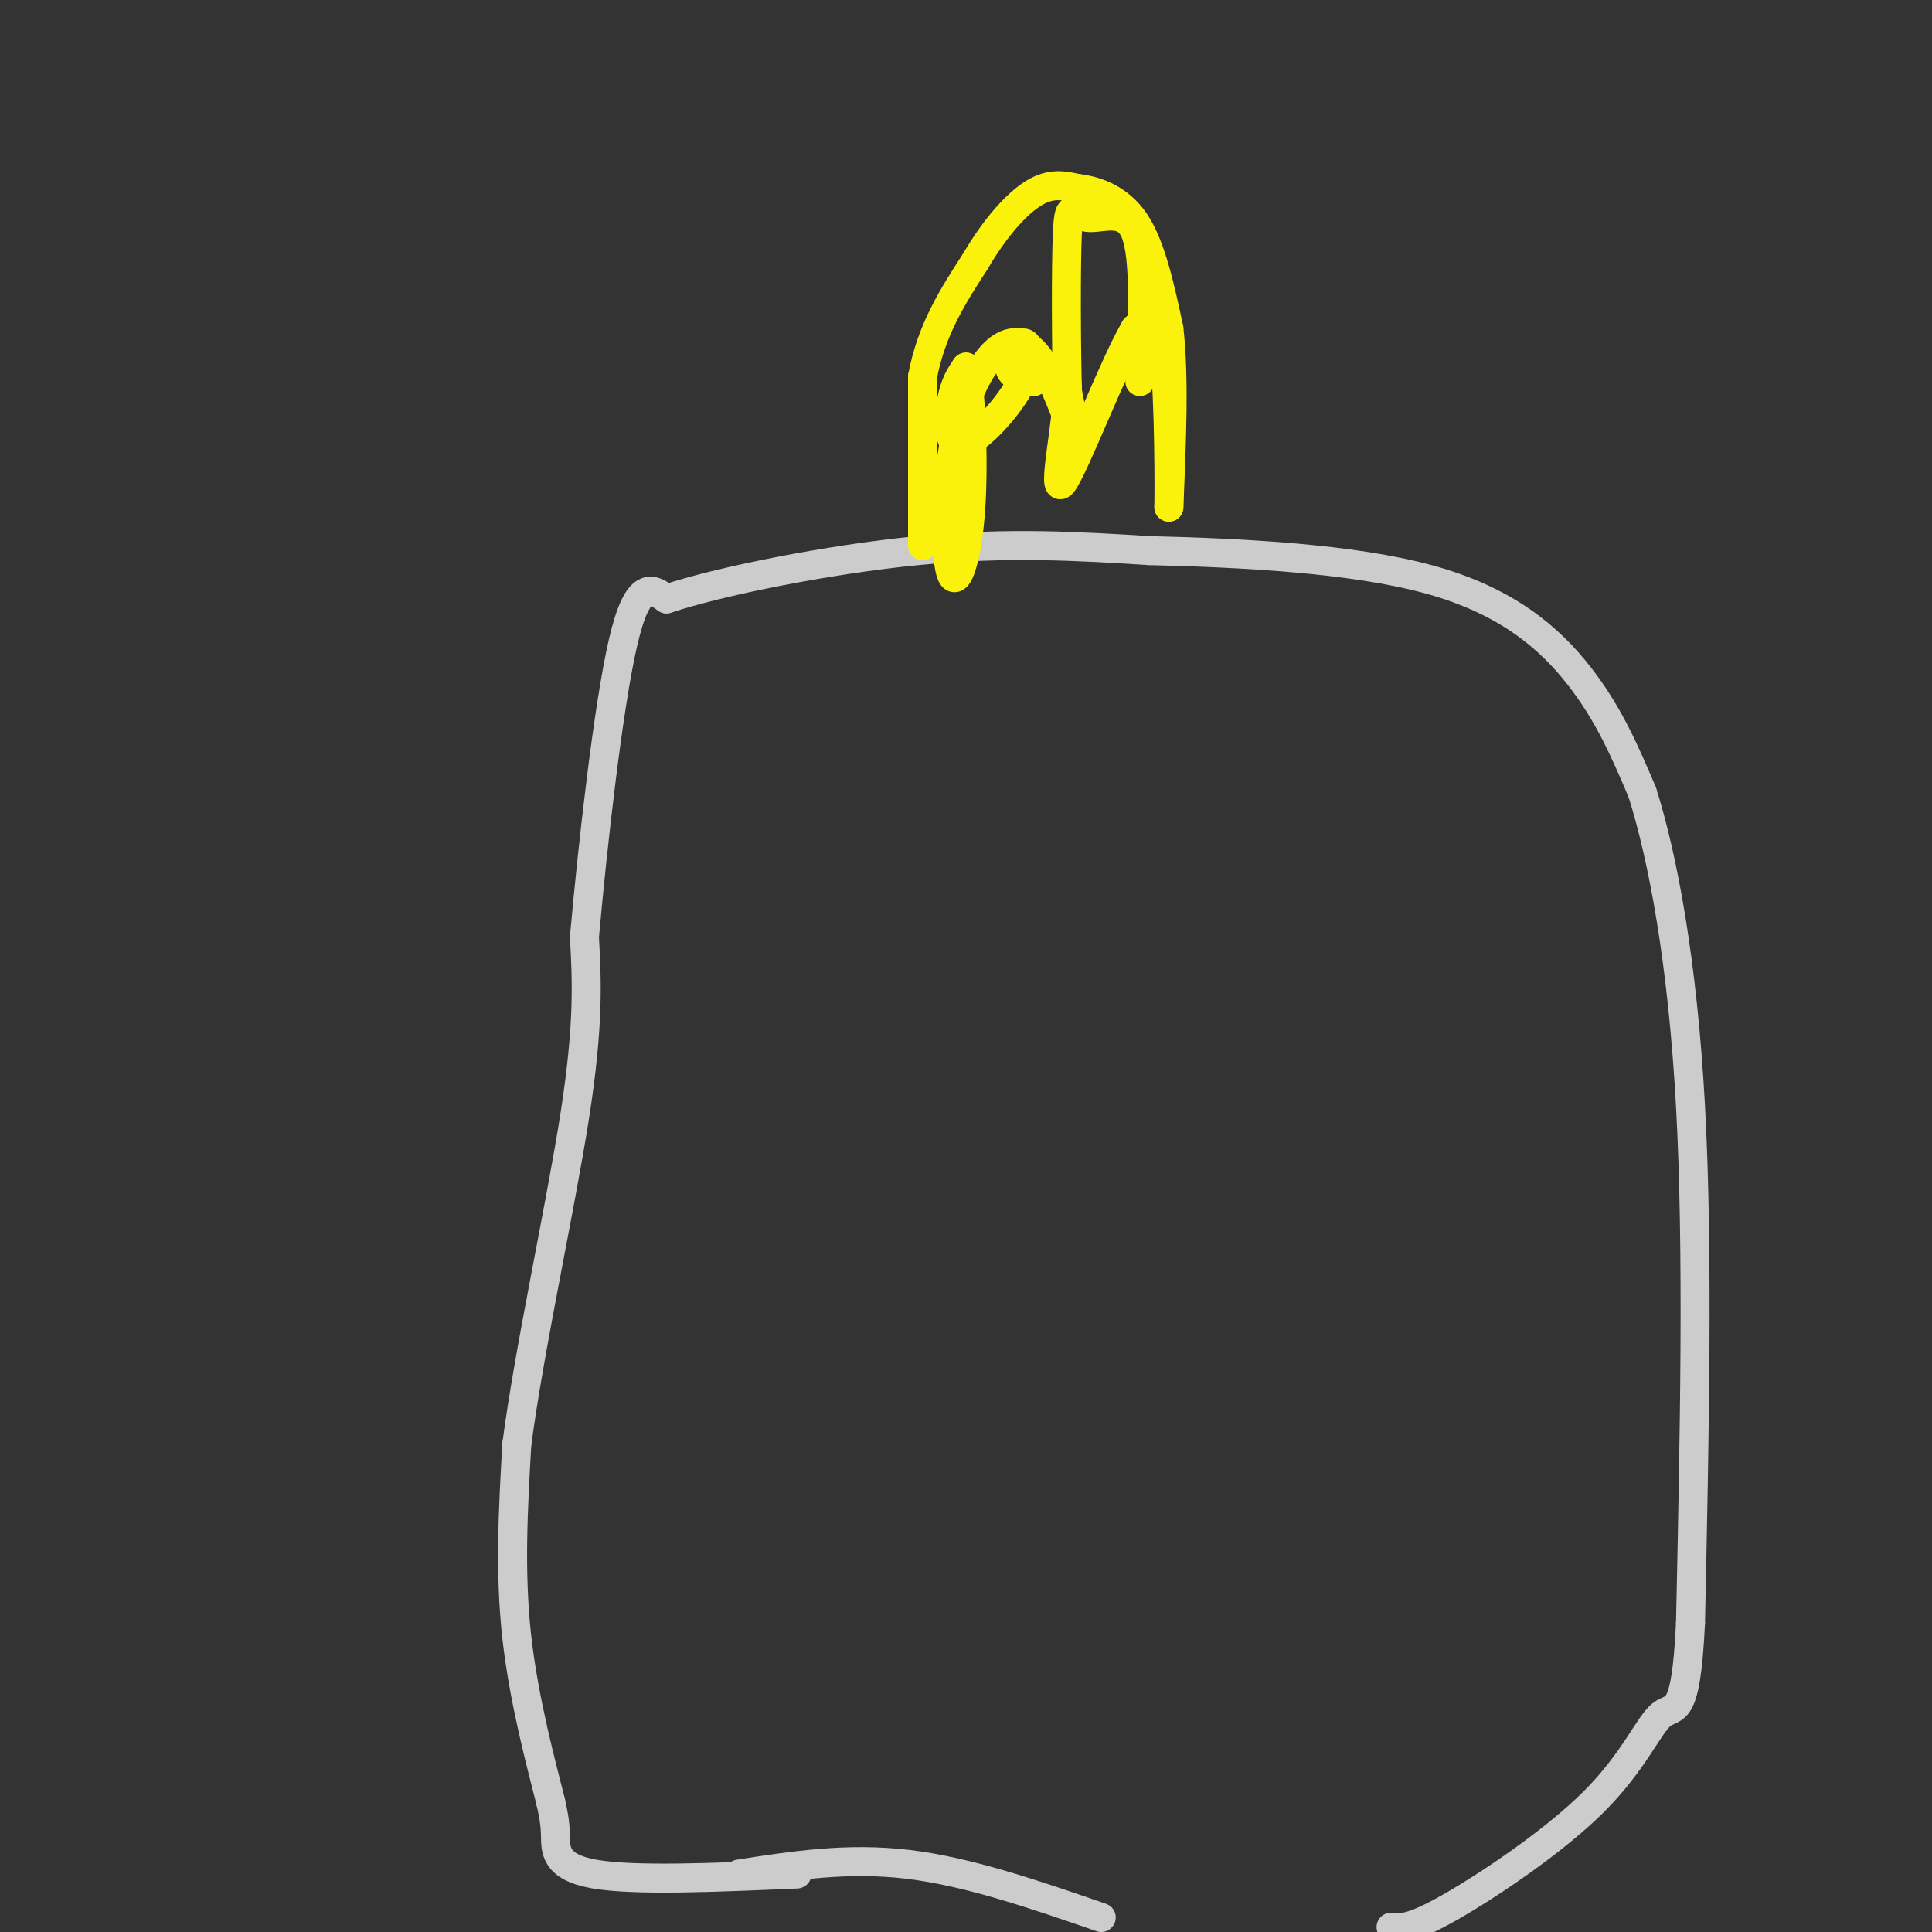 <svg viewBox='0 0 400 400' version='1.1' xmlns='http://www.w3.org/2000/svg' xmlns:xlink='http://www.w3.org/1999/xlink'><rect x="0" y="0" width="400" height="400" fill="#333333" stroke="none"/><g fill='none' stroke='#CCCCCC' stroke-width='6' stroke-linecap='round' stroke-linejoin='round'><path d='M165,388c-16.867,0.733 -33.733,1.467 -42,0c-8.267,-1.467 -7.933,-5.133 -8,-8c-0.067,-2.867 -0.533,-4.933 -1,-7'/><path d='M114,373c-1.711,-6.867 -5.489,-20.533 -7,-34c-1.511,-13.467 -0.756,-26.733 0,-40'/><path d='M107,299c2.578,-19.689 9.022,-48.911 12,-68c2.978,-19.089 2.489,-28.044 2,-37'/><path d='M121,194c1.689,-18.911 4.911,-47.689 8,-61c3.089,-13.311 6.044,-11.156 9,-9'/><path d='M138,124c10.822,-3.622 33.378,-8.178 52,-10c18.622,-1.822 33.311,-0.911 48,0'/><path d='M238,114c18.857,0.452 42.000,1.583 58,6c16.000,4.417 24.857,12.119 31,20c6.143,7.881 9.571,15.940 13,24'/><path d='M340,164c4.244,13.422 8.356,34.978 10,65c1.644,30.022 0.822,68.511 0,107'/><path d='M350,336c-0.951,20.104 -3.327,16.863 -6,19c-2.673,2.137 -5.643,9.652 -14,18c-8.357,8.348 -22.102,17.528 -30,22c-7.898,4.472 -9.949,4.236 -12,4'/><path d='M228,397c-13.750,-4.750 -27.500,-9.500 -40,-11c-12.500,-1.500 -23.750,0.250 -35,2'/></g>
<g fill='none' stroke='#FBF20B' stroke-width='6' stroke-linecap='round' stroke-linejoin='round'><path d='M191,113c0.000,0.000 0.000,-35.000 0,-35'/><path d='M191,78c1.833,-9.833 6.417,-16.917 11,-24'/><path d='M202,54c3.978,-6.800 8.422,-11.800 12,-14c3.578,-2.200 6.289,-1.600 9,-1'/><path d='M223,39c3.756,0.422 8.644,1.978 12,7c3.356,5.022 5.178,13.511 7,22'/><path d='M242,68c1.167,9.833 0.583,23.417 0,37'/><path d='M242,105c0.044,-1.133 0.156,-22.467 -1,-32c-1.156,-9.533 -3.578,-7.267 -6,-5'/><path d='M235,68c-4.464,7.571 -12.625,29.000 -15,32c-2.375,3.000 1.036,-12.429 1,-19c-0.036,-6.571 -3.518,-4.286 -7,-2'/><path d='M214,79c-2.364,-0.600 -4.776,-1.100 -5,-3c-0.224,-1.900 1.738,-5.200 3,-5c1.262,0.200 1.823,3.899 -1,9c-2.823,5.101 -9.029,11.604 -12,12c-2.971,0.396 -2.706,-5.315 -2,-9c0.706,-3.685 1.853,-5.342 3,-7'/><path d='M200,76c0.908,4.332 1.678,18.662 1,29c-0.678,10.338 -2.803,16.684 -4,14c-1.197,-2.684 -1.464,-14.399 0,-24c1.464,-9.601 4.661,-17.089 8,-21c3.339,-3.911 6.822,-4.245 10,0c3.178,4.245 6.051,13.070 7,15c0.949,1.930 -0.025,-3.035 -1,-8'/><path d='M221,81c-0.241,-8.581 -0.343,-26.032 0,-33c0.343,-6.968 1.131,-3.453 4,-3c2.869,0.453 7.820,-2.156 10,3c2.180,5.156 1.590,18.078 1,31'/></g>
</svg>